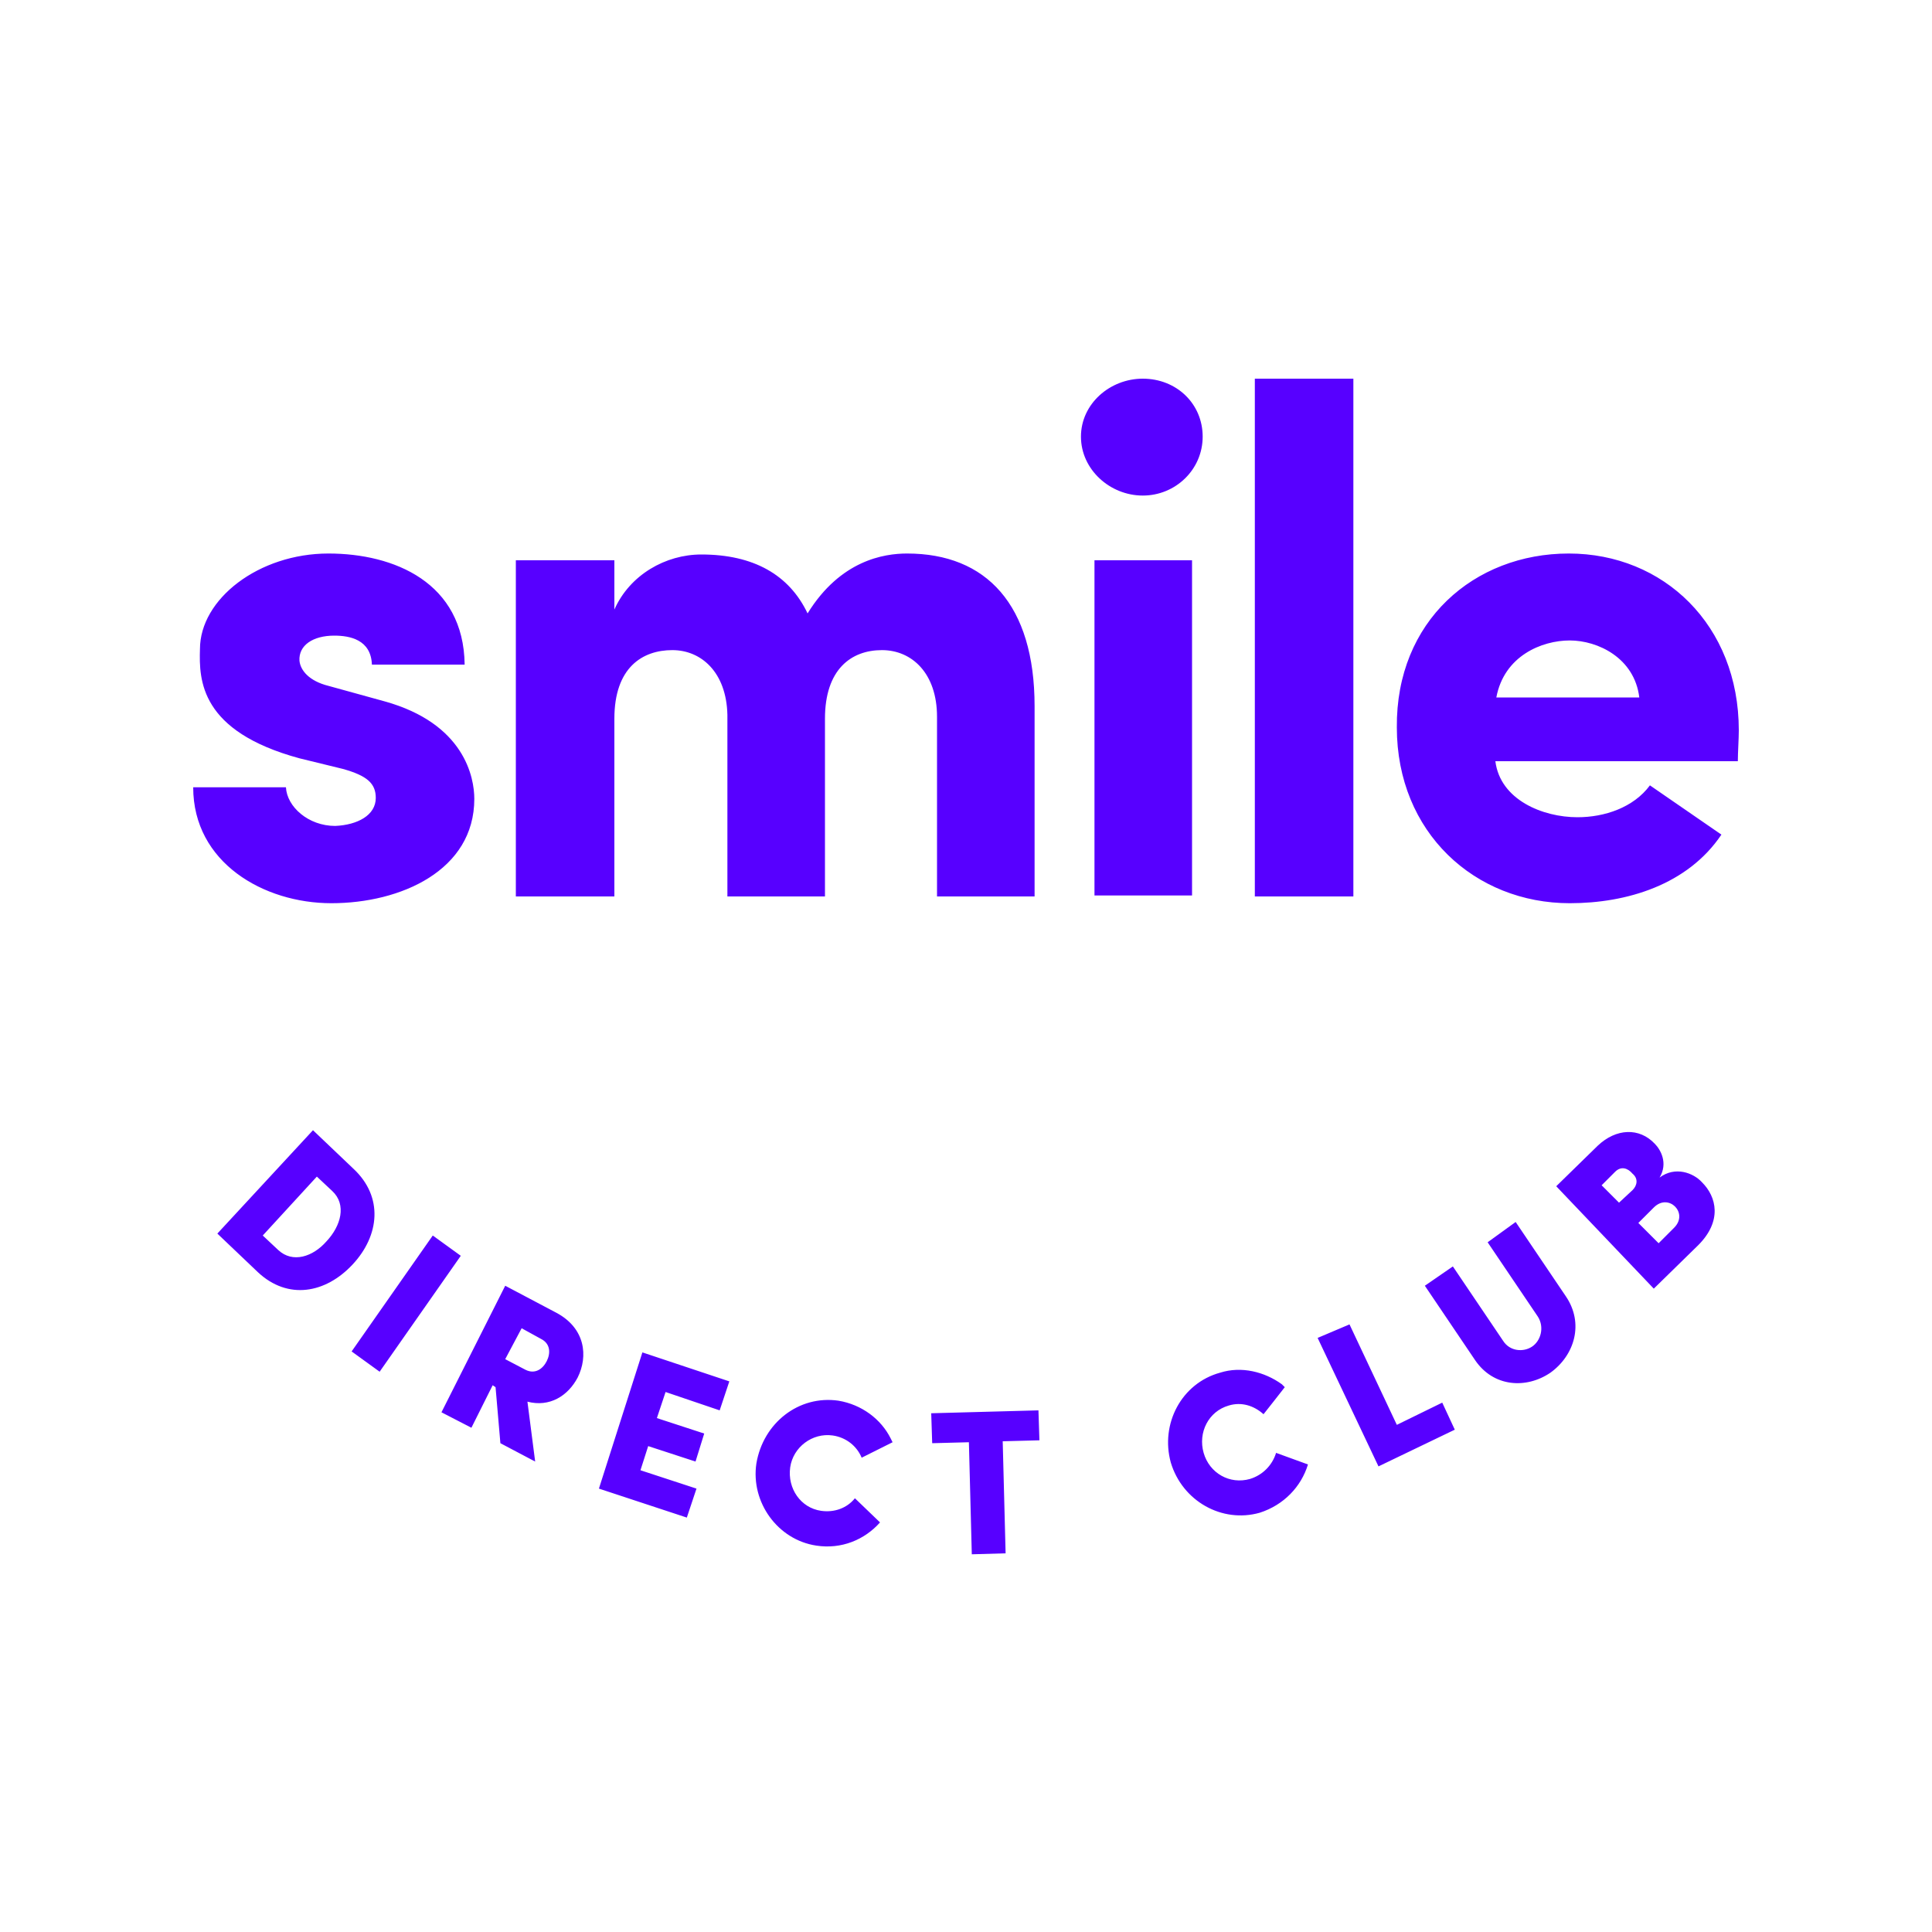 <?xml version="1.0" encoding="utf-8"?>
<!-- Generator: Adobe Illustrator 27.0.1, SVG Export Plug-In . SVG Version: 6.00 Build 0)  -->
<svg version="1.1" id="Layer_1" xmlns="http://www.w3.org/2000/svg" xmlns:xlink="http://www.w3.org/1999/xlink" x="0px" y="0px"
	 viewBox="0 0 200 200" style="enable-background:new 0 0 200 200;" xml:space="preserve">
<style type="text/css">
	.st0{fill-rule:evenodd;clip-rule:evenodd;fill:#5700FF;}
</style>
<g>
	<path class="st0" d="M107.5,146l0.1,3.1l-3.8,0.1l0.3,11.6l-3.5,0.1l-0.3-11.6l-3.8,0.1l-0.1-3.1L107.5,146z M86.8,145
		c2.4,0.4,4.4,1.9,5.4,3.9l0.2,0.4l0,0c-0.4,0.2-3.2,1.6-3.2,1.6c-0.5-1.2-1.6-2.1-3-2.3c-2.1-0.3-4.1,1.2-4.4,3.3
		c-0.3,2.2,1.1,4.2,3.2,4.5c1.4,0.2,2.7-0.3,3.5-1.3l2.6,2.5c-1.6,1.8-4,2.8-6.6,2.4c-4-0.6-6.8-4.5-6.2-8.5
		C79,147.3,82.7,144.4,86.8,145z M66.5,140l9,3l-1,3l-5.6-1.9l-0.9,2.7l4.9,1.6l-0.9,2.9l-4.9-1.6l-0.8,2.5l5.8,1.9l-1,3l-9.1-3
		L66.5,140z M132.7,143.3l0.3,0.3l0,0c-0.3,0.4-2.2,2.8-2.2,2.8c-1-0.9-2.3-1.3-3.6-0.9c-2.1,0.6-3.2,2.8-2.6,4.9
		c0.6,2.1,2.7,3.3,4.8,2.7c1.3-0.4,2.3-1.4,2.7-2.7l3.3,1.2c-0.7,2.3-2.5,4.2-5,5c-3.9,1.1-8-1.2-9.2-5.2c-1.1-4,1.1-8.2,5.1-9.3
		C128.5,141.4,130.9,142,132.7,143.3z M139.7,137.1l4.9,10.4l4.7-2.3l1.3,2.8l-7.9,3.8l-6.3-13.3L139.7,137.1z M52.3,133.1l5.3,2.8
		c3,1.6,3.3,4.5,2.2,6.7c-1,1.9-2.9,3.1-5.2,2.5l0.8,6.2l-3.6-1.9l-0.5-5.8l-0.3-0.2l-2.2,4.4l-3.1-1.6L52.3,133.1z M92.4,149.3
		L92.4,149.3L92.4,149.3L92.4,149.3z M133,143.6L133,143.6L133,143.6L133,143.6z M156.9,126.5l5.2,7.7c1.9,2.8,0.9,6.1-1.6,7.9
		c-2.5,1.7-5.9,1.5-7.8-1.3l-5.2-7.7l2.9-2l5.2,7.7c0.7,1.1,2.1,1.2,3,0.6c0.9-0.6,1.3-2,0.6-3.1l-5.2-7.7L156.9,126.5z M54,137.5
		l-1.7,3.2l2.1,1.1c1,0.5,1.8-0.1,2.2-0.9c0.4-0.8,0.4-1.8-0.6-2.3L54,137.5z M44.8,127.9l2.9,2.1l-8.4,12l-2.9-2.1L44.8,127.9z
		 M32.4,117l4.2,4c3.1,2.9,2.7,6.9-0.1,9.9c-2.8,3-6.7,3.7-9.8,0.8l-4.2-4L32.4,117z M171.3,118.4c0.6,0.6,1.4,2,0.5,3.5
		c1.6-1.2,3.5-0.5,4.4,0.5c1.5,1.5,2.1,4-0.4,6.5l-4.6,4.5l-10.1-10.6l4.3-4.2C167.3,116.8,169.7,116.7,171.3,118.4z M32.8,121.8
		l-5.6,6.1l1.6,1.5c1.5,1.4,3.6,0.7,5-0.9c1.5-1.6,2.1-3.8,0.6-5.2L32.8,121.8z M171.2,125l-1.6,1.6l2.1,2.1l1.6-1.6
		c0.8-0.8,0.6-1.7,0.1-2.2C172.9,124.4,172,124.2,171.2,125z M167.2,121.3l-1.4,1.4l1.8,1.8l1.4-1.3c0.5-0.5,0.6-1.2,0-1.7
		C168.5,120.9,167.8,120.7,167.2,121.3z M34,57.3c6.8,0,14,3,14.1,11.5h-9.6c-0.1-2.6-2.3-3-3.9-3c-2.2,0-3.7,1-3.6,2.6
		c0.1,1,1,2.1,3,2.6l5.8,1.6c8.3,2.3,9.3,7.9,9.3,10.1c0,7.4-7.6,10.8-14.8,10.8c-7,0-14.3-4.2-14.3-12h9.6c0.1,2,2.3,4,5.1,4
		c2.3-0.1,4.2-1.1,4.2-2.9c0-1.5-0.9-2.3-3.4-3L31,78.5c-10.3-2.8-10.4-8.1-10.3-11.3C20.7,62,26.8,57.3,34,57.3z M162.4,57.3
		c9.8,0,17.6,7.4,17.6,18.3c0,0.9-0.1,2.3-0.1,3.2h-25.1c0.5,4,4.9,5.8,8.5,5.8c2.8,0,5.8-1,7.5-3.3l7.4,5.1
		c-3.5,5.2-9.8,7.1-15.7,7.1c-9.8,0-17.9-7.3-17.9-18.2C144.5,64.3,152.6,57.3,162.4,57.3z M93.9,57.3c8.2,0,13.2,5.3,13.2,15.8
		v19.7H97V74.2c0-4.5-2.6-6.9-5.7-6.9c-3.2,0-5.9,2-5.9,7.1v18.4H75.3V74c-0.1-4.4-2.7-6.7-5.7-6.7c-3.1,0-6,1.8-6,7.1v18.4H53.4V58
		h10.2v5.1c1.6-3.6,5.3-5.7,9-5.7c5.4,0,9.1,2.1,11,6.1C87,58,91.5,57.3,93.9,57.3z M123.4,58v34.7h-10.1V58H123.4z M140.1,39.2
		v53.6h-10.2V39.2H140.1z M162.5,66.3c-2.9,0-6.8,1.6-7.6,5.9h14.8C169.2,68.1,165.4,66.3,162.5,66.3z M118.3,39.2
		c3.5,0,6.2,2.6,6.2,6c0,3.4-2.8,6.1-6.2,6.1s-6.4-2.7-6.4-6.1C111.9,41.8,114.9,39.2,118.3,39.2z"/>
</g>
</svg>

